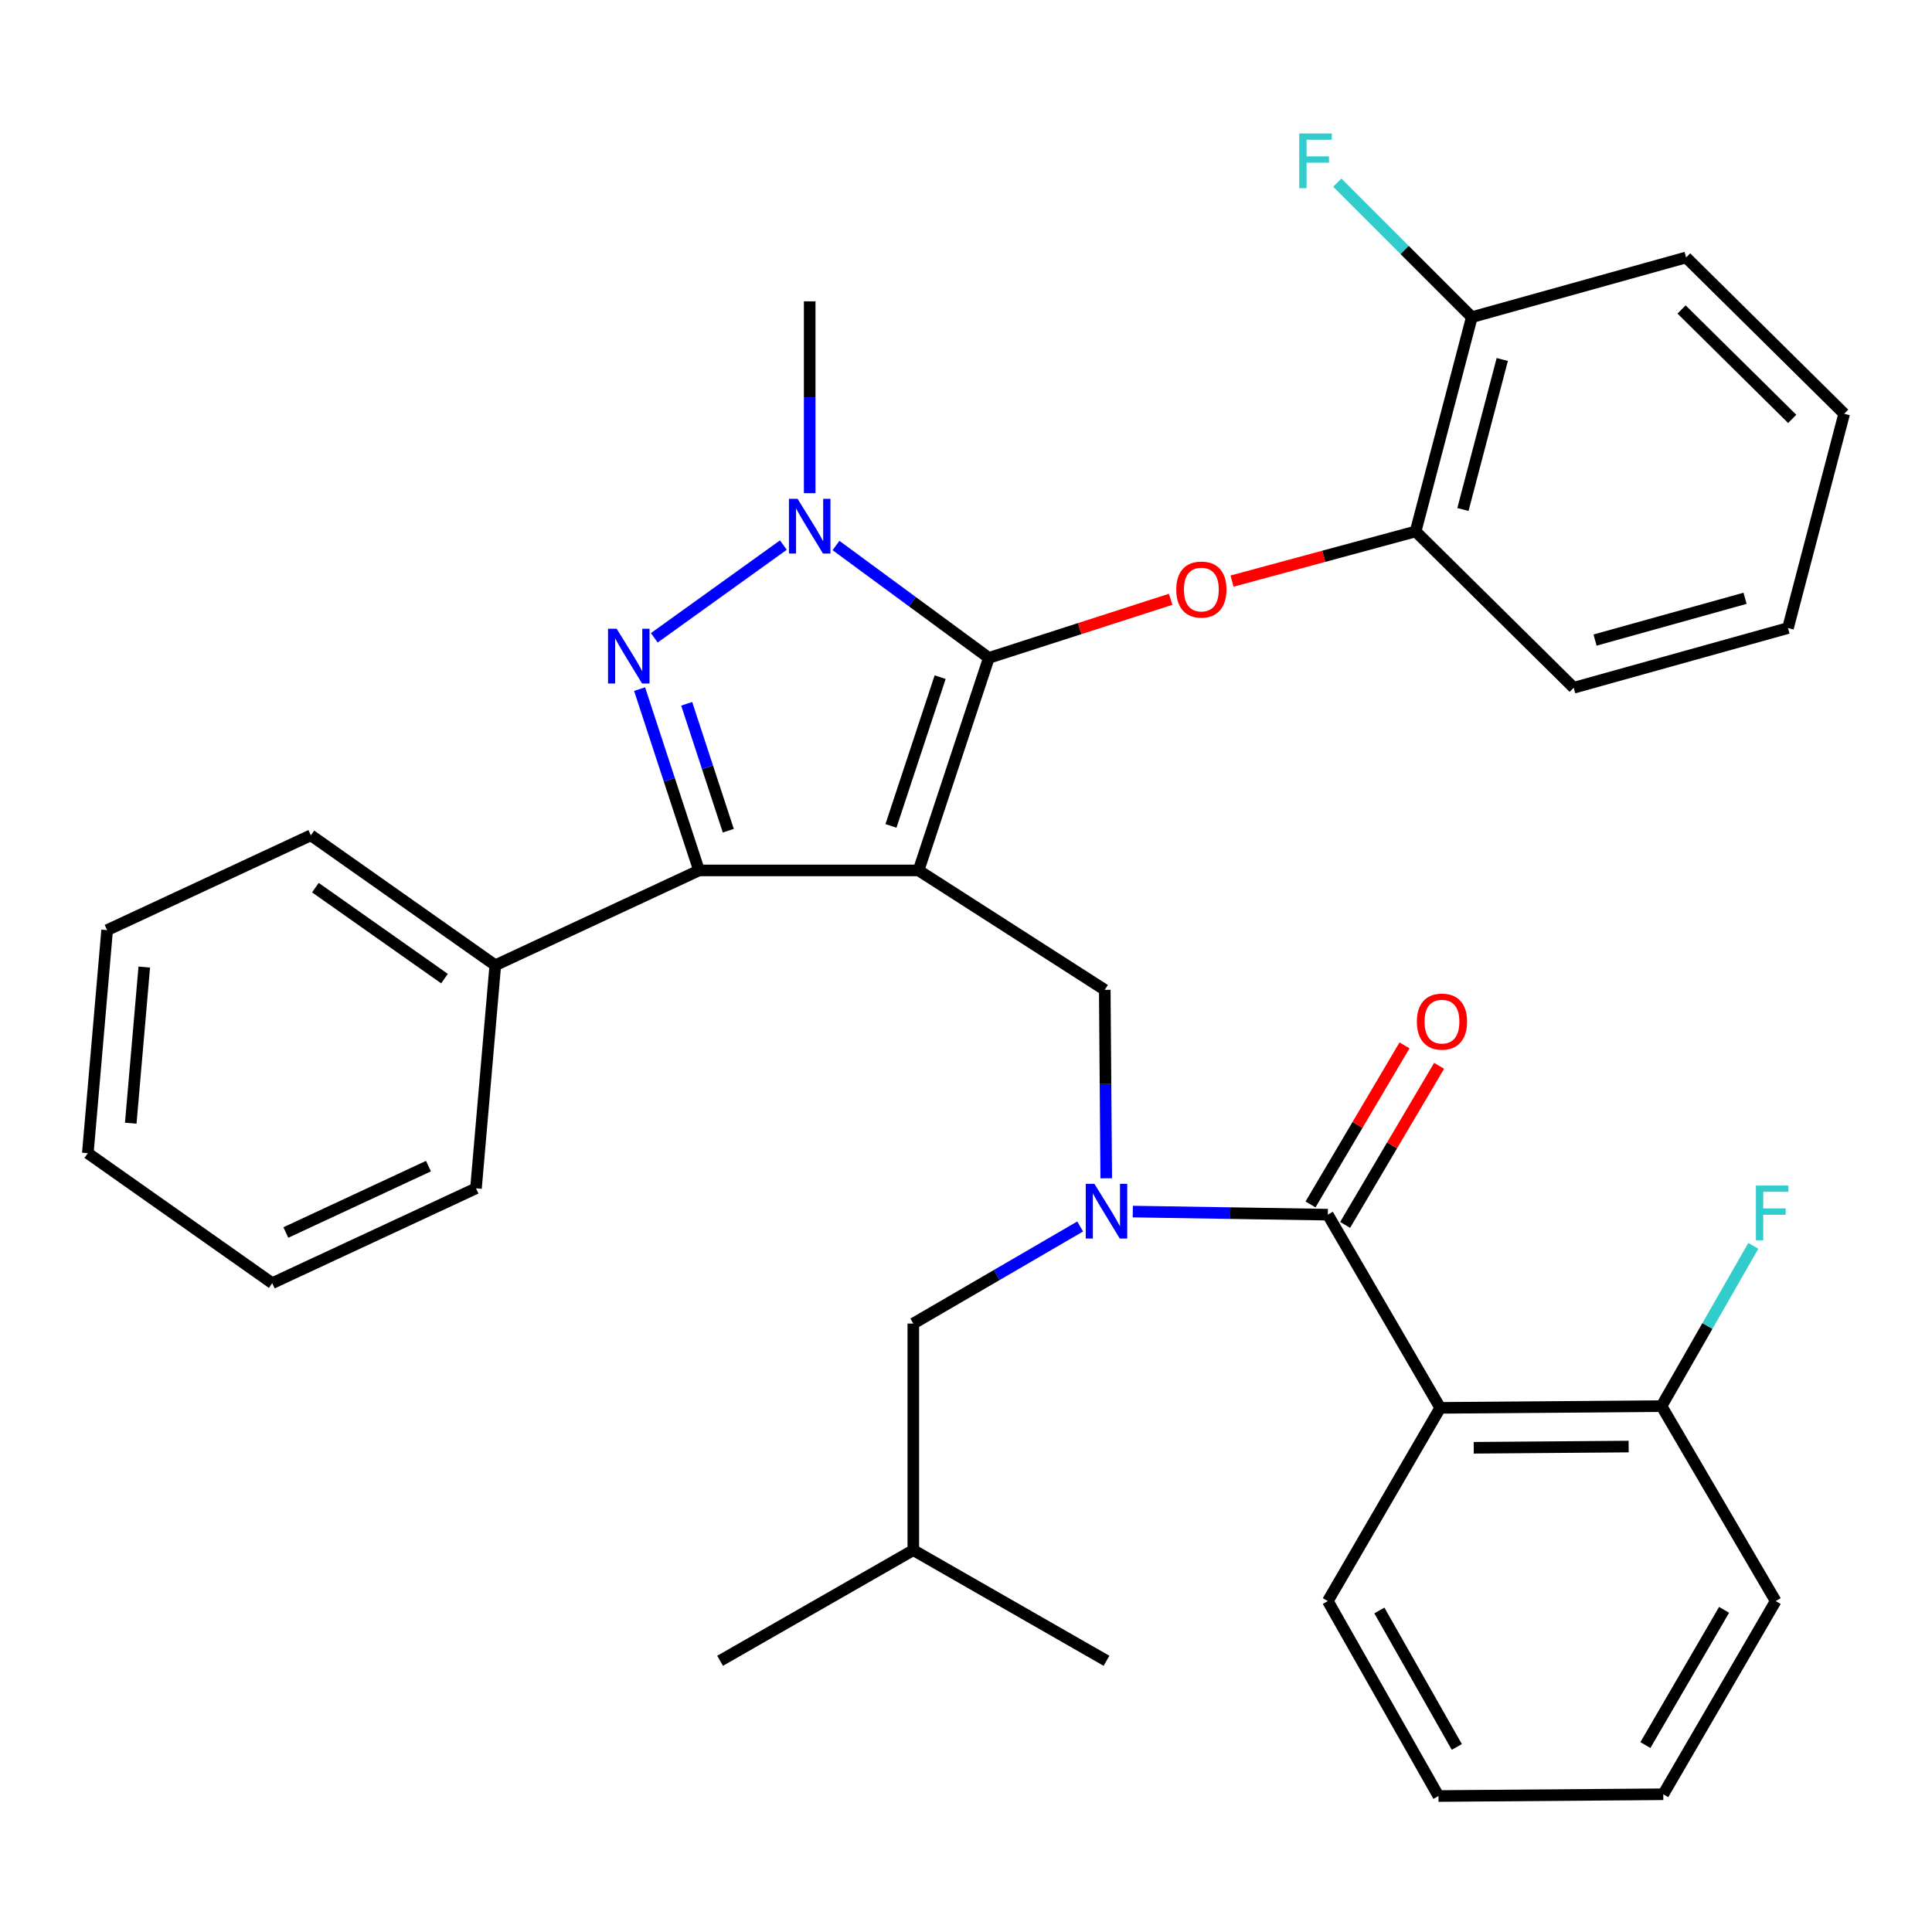 <?xml version='1.0' encoding='iso-8859-1'?>
<svg version='1.1' baseProfile='full'
              xmlns='http://www.w3.org/2000/svg'
                      xmlns:rdkit='http://www.rdkit.org/xml'
                      xmlns:xlink='http://www.w3.org/1999/xlink'
                  xml:space='preserve'
width='1000px' height='1000px' viewBox='0 0 1000 1000'>
<!-- END OF HEADER -->
<rect style='opacity:1.0;fill:#FFFFFF;stroke:none' width='1000' height='1000' x='0' y='0'> </rect>
<path class='bond-0' d='M 745.45,728.705 L 860.005,727.804' style='fill:none;fill-rule:evenodd;stroke:#000000;stroke-width:6px;stroke-linecap:butt;stroke-linejoin:miter;stroke-opacity:1' />
<path class='bond-0' d='M 762.797,749.37 L 842.986,748.739' style='fill:none;fill-rule:evenodd;stroke:#000000;stroke-width:6px;stroke-linecap:butt;stroke-linejoin:miter;stroke-opacity:1' />
<path class='bond-1' d='M 745.45,728.705 L 687.277,828.711' style='fill:none;fill-rule:evenodd;stroke:#000000;stroke-width:6px;stroke-linecap:butt;stroke-linejoin:miter;stroke-opacity:1' />
<path class='bond-2' d='M 745.45,728.705 L 687.277,628.711' style='fill:none;fill-rule:evenodd;stroke:#000000;stroke-width:6px;stroke-linecap:butt;stroke-linejoin:miter;stroke-opacity:1' />
<path class='bond-3' d='M 572.588,609.873 L 572.205,561.107' style='fill:none;fill-rule:evenodd;stroke:#0000FF;stroke-width:6px;stroke-linecap:butt;stroke-linejoin:miter;stroke-opacity:1' />
<path class='bond-3' d='M 572.205,561.107 L 571.821,512.342' style='fill:none;fill-rule:evenodd;stroke:#000000;stroke-width:6px;stroke-linecap:butt;stroke-linejoin:miter;stroke-opacity:1' />
<path class='bond-4' d='M 586.326,627.112 L 636.802,627.911' style='fill:none;fill-rule:evenodd;stroke:#0000FF;stroke-width:6px;stroke-linecap:butt;stroke-linejoin:miter;stroke-opacity:1' />
<path class='bond-4' d='M 636.802,627.911 L 687.277,628.711' style='fill:none;fill-rule:evenodd;stroke:#000000;stroke-width:6px;stroke-linecap:butt;stroke-linejoin:miter;stroke-opacity:1' />
<path class='bond-5' d='M 559.09,634.827 L 515.909,659.948' style='fill:none;fill-rule:evenodd;stroke:#0000FF;stroke-width:6px;stroke-linecap:butt;stroke-linejoin:miter;stroke-opacity:1' />
<path class='bond-5' d='M 515.909,659.948 L 472.728,685.07' style='fill:none;fill-rule:evenodd;stroke:#000000;stroke-width:6px;stroke-linecap:butt;stroke-linejoin:miter;stroke-opacity:1' />
<path class='bond-6' d='M 696.232,634.001 L 720.556,592.83' style='fill:none;fill-rule:evenodd;stroke:#000000;stroke-width:6px;stroke-linecap:butt;stroke-linejoin:miter;stroke-opacity:1' />
<path class='bond-6' d='M 720.556,592.83 L 744.881,551.659' style='fill:none;fill-rule:evenodd;stroke:#FF0000;stroke-width:6px;stroke-linecap:butt;stroke-linejoin:miter;stroke-opacity:1' />
<path class='bond-6' d='M 678.323,623.42 L 702.648,582.249' style='fill:none;fill-rule:evenodd;stroke:#000000;stroke-width:6px;stroke-linecap:butt;stroke-linejoin:miter;stroke-opacity:1' />
<path class='bond-6' d='M 702.648,582.249 L 726.973,541.078' style='fill:none;fill-rule:evenodd;stroke:#FF0000;stroke-width:6px;stroke-linecap:butt;stroke-linejoin:miter;stroke-opacity:1' />
<path class='bond-7' d='M 860.005,727.804 L 883.762,686.322' style='fill:none;fill-rule:evenodd;stroke:#000000;stroke-width:6px;stroke-linecap:butt;stroke-linejoin:miter;stroke-opacity:1' />
<path class='bond-7' d='M 883.762,686.322 L 907.518,644.839' style='fill:none;fill-rule:evenodd;stroke:#33CCCC;stroke-width:6px;stroke-linecap:butt;stroke-linejoin:miter;stroke-opacity:1' />
<path class='bond-8' d='M 860.005,727.804 L 919.092,828.711' style='fill:none;fill-rule:evenodd;stroke:#000000;stroke-width:6px;stroke-linecap:butt;stroke-linejoin:miter;stroke-opacity:1' />
<path class='bond-9' d='M 571.821,512.342 L 475.455,450.528' style='fill:none;fill-rule:evenodd;stroke:#000000;stroke-width:6px;stroke-linecap:butt;stroke-linejoin:miter;stroke-opacity:1' />
<path class='bond-10' d='M 432.713,282.358 L 472.268,311.442' style='fill:none;fill-rule:evenodd;stroke:#0000FF;stroke-width:6px;stroke-linecap:butt;stroke-linejoin:miter;stroke-opacity:1' />
<path class='bond-10' d='M 472.268,311.442 L 511.822,340.526' style='fill:none;fill-rule:evenodd;stroke:#000000;stroke-width:6px;stroke-linecap:butt;stroke-linejoin:miter;stroke-opacity:1' />
<path class='bond-11' d='M 405.474,282.132 L 338.661,330.129' style='fill:none;fill-rule:evenodd;stroke:#0000FF;stroke-width:6px;stroke-linecap:butt;stroke-linejoin:miter;stroke-opacity:1' />
<path class='bond-12' d='M 419.096,255.276 L 419.096,205.626' style='fill:none;fill-rule:evenodd;stroke:#0000FF;stroke-width:6px;stroke-linecap:butt;stroke-linejoin:miter;stroke-opacity:1' />
<path class='bond-12' d='M 419.096,205.626 L 419.096,155.976' style='fill:none;fill-rule:evenodd;stroke:#000000;stroke-width:6px;stroke-linecap:butt;stroke-linejoin:miter;stroke-opacity:1' />
<path class='bond-13' d='M 511.822,340.526 L 558.878,325.36' style='fill:none;fill-rule:evenodd;stroke:#000000;stroke-width:6px;stroke-linecap:butt;stroke-linejoin:miter;stroke-opacity:1' />
<path class='bond-13' d='M 558.878,325.36 L 605.934,310.193' style='fill:none;fill-rule:evenodd;stroke:#FF0000;stroke-width:6px;stroke-linecap:butt;stroke-linejoin:miter;stroke-opacity:1' />
<path class='bond-14' d='M 511.822,340.526 L 475.455,450.528' style='fill:none;fill-rule:evenodd;stroke:#000000;stroke-width:6px;stroke-linecap:butt;stroke-linejoin:miter;stroke-opacity:1' />
<path class='bond-14' d='M 486.617,350.497 L 461.16,427.499' style='fill:none;fill-rule:evenodd;stroke:#000000;stroke-width:6px;stroke-linecap:butt;stroke-linejoin:miter;stroke-opacity:1' />
<path class='bond-15' d='M 475.455,450.528 L 361.813,450.528' style='fill:none;fill-rule:evenodd;stroke:#000000;stroke-width:6px;stroke-linecap:butt;stroke-linejoin:miter;stroke-opacity:1' />
<path class='bond-16' d='M 361.813,450.528 L 256.364,499.618' style='fill:none;fill-rule:evenodd;stroke:#000000;stroke-width:6px;stroke-linecap:butt;stroke-linejoin:miter;stroke-opacity:1' />
<path class='bond-17' d='M 361.813,450.528 L 346.434,403.61' style='fill:none;fill-rule:evenodd;stroke:#000000;stroke-width:6px;stroke-linecap:butt;stroke-linejoin:miter;stroke-opacity:1' />
<path class='bond-17' d='M 346.434,403.61 L 331.055,356.691' style='fill:none;fill-rule:evenodd;stroke:#0000FF;stroke-width:6px;stroke-linecap:butt;stroke-linejoin:miter;stroke-opacity:1' />
<path class='bond-17' d='M 376.965,429.974 L 366.2,397.131' style='fill:none;fill-rule:evenodd;stroke:#000000;stroke-width:6px;stroke-linecap:butt;stroke-linejoin:miter;stroke-opacity:1' />
<path class='bond-17' d='M 366.2,397.131 L 355.435,364.288' style='fill:none;fill-rule:evenodd;stroke:#0000FF;stroke-width:6px;stroke-linecap:butt;stroke-linejoin:miter;stroke-opacity:1' />
<path class='bond-18' d='M 472.728,685.07 L 472.728,802.352' style='fill:none;fill-rule:evenodd;stroke:#000000;stroke-width:6px;stroke-linecap:butt;stroke-linejoin:miter;stroke-opacity:1' />
<path class='bond-19' d='M 472.728,802.352 L 572.722,859.624' style='fill:none;fill-rule:evenodd;stroke:#000000;stroke-width:6px;stroke-linecap:butt;stroke-linejoin:miter;stroke-opacity:1' />
<path class='bond-20' d='M 472.728,802.352 L 372.722,859.624' style='fill:none;fill-rule:evenodd;stroke:#000000;stroke-width:6px;stroke-linecap:butt;stroke-linejoin:miter;stroke-opacity:1' />
<path class='bond-21' d='M 637.696,300.779 L 685.212,287.926' style='fill:none;fill-rule:evenodd;stroke:#FF0000;stroke-width:6px;stroke-linecap:butt;stroke-linejoin:miter;stroke-opacity:1' />
<path class='bond-21' d='M 685.212,287.926 L 732.727,275.073' style='fill:none;fill-rule:evenodd;stroke:#000000;stroke-width:6px;stroke-linecap:butt;stroke-linejoin:miter;stroke-opacity:1' />
<path class='bond-22' d='M 872.729,133.257 L 954.545,214.161' style='fill:none;fill-rule:evenodd;stroke:#000000;stroke-width:6px;stroke-linecap:butt;stroke-linejoin:miter;stroke-opacity:1' />
<path class='bond-22' d='M 870.375,160.183 L 927.647,216.816' style='fill:none;fill-rule:evenodd;stroke:#000000;stroke-width:6px;stroke-linecap:butt;stroke-linejoin:miter;stroke-opacity:1' />
<path class='bond-23' d='M 872.729,133.257 L 761.814,164.158' style='fill:none;fill-rule:evenodd;stroke:#000000;stroke-width:6px;stroke-linecap:butt;stroke-linejoin:miter;stroke-opacity:1' />
<path class='bond-24' d='M 954.545,214.161 L 925.459,325.076' style='fill:none;fill-rule:evenodd;stroke:#000000;stroke-width:6px;stroke-linecap:butt;stroke-linejoin:miter;stroke-opacity:1' />
<path class='bond-25' d='M 925.459,325.076 L 814.544,355.977' style='fill:none;fill-rule:evenodd;stroke:#000000;stroke-width:6px;stroke-linecap:butt;stroke-linejoin:miter;stroke-opacity:1' />
<path class='bond-25' d='M 903.239,309.673 L 825.599,331.304' style='fill:none;fill-rule:evenodd;stroke:#000000;stroke-width:6px;stroke-linecap:butt;stroke-linejoin:miter;stroke-opacity:1' />
<path class='bond-26' d='M 256.364,499.618 L 160.911,432.351' style='fill:none;fill-rule:evenodd;stroke:#000000;stroke-width:6px;stroke-linecap:butt;stroke-linejoin:miter;stroke-opacity:1' />
<path class='bond-26' d='M 230.064,506.531 L 163.247,459.444' style='fill:none;fill-rule:evenodd;stroke:#000000;stroke-width:6px;stroke-linecap:butt;stroke-linejoin:miter;stroke-opacity:1' />
<path class='bond-27' d='M 256.364,499.618 L 246.368,615.075' style='fill:none;fill-rule:evenodd;stroke:#000000;stroke-width:6px;stroke-linecap:butt;stroke-linejoin:miter;stroke-opacity:1' />
<path class='bond-28' d='M 160.911,432.351 L 55.45,481.441' style='fill:none;fill-rule:evenodd;stroke:#000000;stroke-width:6px;stroke-linecap:butt;stroke-linejoin:miter;stroke-opacity:1' />
<path class='bond-29' d='M 55.45,481.441 L 45.455,596.886' style='fill:none;fill-rule:evenodd;stroke:#000000;stroke-width:6px;stroke-linecap:butt;stroke-linejoin:miter;stroke-opacity:1' />
<path class='bond-29' d='M 74.674,500.552 L 67.677,581.363' style='fill:none;fill-rule:evenodd;stroke:#000000;stroke-width:6px;stroke-linecap:butt;stroke-linejoin:miter;stroke-opacity:1' />
<path class='bond-30' d='M 45.455,596.886 L 140.907,664.165' style='fill:none;fill-rule:evenodd;stroke:#000000;stroke-width:6px;stroke-linecap:butt;stroke-linejoin:miter;stroke-opacity:1' />
<path class='bond-31' d='M 140.907,664.165 L 246.368,615.075' style='fill:none;fill-rule:evenodd;stroke:#000000;stroke-width:6px;stroke-linecap:butt;stroke-linejoin:miter;stroke-opacity:1' />
<path class='bond-31' d='M 147.948,637.943 L 221.771,603.58' style='fill:none;fill-rule:evenodd;stroke:#000000;stroke-width:6px;stroke-linecap:butt;stroke-linejoin:miter;stroke-opacity:1' />
<path class='bond-32' d='M 814.544,355.977 L 732.727,275.073' style='fill:none;fill-rule:evenodd;stroke:#000000;stroke-width:6px;stroke-linecap:butt;stroke-linejoin:miter;stroke-opacity:1' />
<path class='bond-33' d='M 732.727,275.073 L 761.814,164.158' style='fill:none;fill-rule:evenodd;stroke:#000000;stroke-width:6px;stroke-linecap:butt;stroke-linejoin:miter;stroke-opacity:1' />
<path class='bond-33' d='M 757.211,263.712 L 777.571,186.072' style='fill:none;fill-rule:evenodd;stroke:#000000;stroke-width:6px;stroke-linecap:butt;stroke-linejoin:miter;stroke-opacity:1' />
<path class='bond-34' d='M 761.814,164.158 L 727.002,129.346' style='fill:none;fill-rule:evenodd;stroke:#000000;stroke-width:6px;stroke-linecap:butt;stroke-linejoin:miter;stroke-opacity:1' />
<path class='bond-34' d='M 727.002,129.346 L 692.19,94.534' style='fill:none;fill-rule:evenodd;stroke:#33CCCC;stroke-width:6px;stroke-linecap:butt;stroke-linejoin:miter;stroke-opacity:1' />
<path class='bond-35' d='M 687.277,828.711 L 744.549,929.619' style='fill:none;fill-rule:evenodd;stroke:#000000;stroke-width:6px;stroke-linecap:butt;stroke-linejoin:miter;stroke-opacity:1' />
<path class='bond-35' d='M 713.958,833.58 L 754.048,904.215' style='fill:none;fill-rule:evenodd;stroke:#000000;stroke-width:6px;stroke-linecap:butt;stroke-linejoin:miter;stroke-opacity:1' />
<path class='bond-36' d='M 919.092,828.711 L 860.907,928.706' style='fill:none;fill-rule:evenodd;stroke:#000000;stroke-width:6px;stroke-linecap:butt;stroke-linejoin:miter;stroke-opacity:1' />
<path class='bond-36' d='M 892.385,833.249 L 851.656,903.245' style='fill:none;fill-rule:evenodd;stroke:#000000;stroke-width:6px;stroke-linecap:butt;stroke-linejoin:miter;stroke-opacity:1' />
<path class='bond-37' d='M 744.549,929.619 L 860.907,928.706' style='fill:none;fill-rule:evenodd;stroke:#000000;stroke-width:6px;stroke-linecap:butt;stroke-linejoin:miter;stroke-opacity:1' />
<path  class='atom-1' d='M 566.462 612.737
L 575.742 627.737
Q 576.662 629.217, 578.142 631.897
Q 579.622 634.577, 579.702 634.737
L 579.702 612.737
L 583.462 612.737
L 583.462 641.057
L 579.582 641.057
L 569.622 624.657
Q 568.462 622.737, 567.222 620.537
Q 566.022 618.337, 565.662 617.657
L 565.662 641.057
L 561.982 641.057
L 561.982 612.737
L 566.462 612.737
' fill='#0000FF'/>
<path  class='atom-3' d='M 733.363 528.785
Q 733.363 521.985, 736.723 518.185
Q 740.083 514.385, 746.363 514.385
Q 752.643 514.385, 756.003 518.185
Q 759.363 521.985, 759.363 528.785
Q 759.363 535.665, 755.963 539.585
Q 752.563 543.465, 746.363 543.465
Q 740.123 543.465, 736.723 539.585
Q 733.363 535.705, 733.363 528.785
M 746.363 540.265
Q 750.683 540.265, 753.003 537.385
Q 755.363 534.465, 755.363 528.785
Q 755.363 523.225, 753.003 520.425
Q 750.683 517.585, 746.363 517.585
Q 742.043 517.585, 739.683 520.385
Q 737.363 523.185, 737.363 528.785
Q 737.363 534.505, 739.683 537.385
Q 742.043 540.265, 746.363 540.265
' fill='#FF0000'/>
<path  class='atom-5' d='M 908.857 613.638
L 925.697 613.638
L 925.697 616.878
L 912.657 616.878
L 912.657 625.478
L 924.257 625.478
L 924.257 628.758
L 912.657 628.758
L 912.657 641.958
L 908.857 641.958
L 908.857 613.638
' fill='#33CCCC'/>
<path  class='atom-7' d='M 412.836 258.186
L 422.116 273.186
Q 423.036 274.666, 424.516 277.346
Q 425.996 280.026, 426.076 280.186
L 426.076 258.186
L 429.836 258.186
L 429.836 286.506
L 425.956 286.506
L 415.996 270.106
Q 414.836 268.186, 413.596 265.986
Q 412.396 263.786, 412.036 263.106
L 412.036 286.506
L 408.356 286.506
L 408.356 258.186
L 412.836 258.186
' fill='#0000FF'/>
<path  class='atom-11' d='M 319.198 325.453
L 328.478 340.453
Q 329.398 341.933, 330.878 344.613
Q 332.358 347.293, 332.438 347.453
L 332.438 325.453
L 336.198 325.453
L 336.198 353.773
L 332.318 353.773
L 322.358 337.373
Q 321.198 335.453, 319.958 333.253
Q 318.758 331.053, 318.398 330.373
L 318.398 353.773
L 314.718 353.773
L 314.718 325.453
L 319.198 325.453
' fill='#0000FF'/>
<path  class='atom-16' d='M 608.824 305.152
Q 608.824 298.352, 612.184 294.552
Q 615.544 290.752, 621.824 290.752
Q 628.104 290.752, 631.464 294.552
Q 634.824 298.352, 634.824 305.152
Q 634.824 312.032, 631.424 315.952
Q 628.024 319.832, 621.824 319.832
Q 615.584 319.832, 612.184 315.952
Q 608.824 312.072, 608.824 305.152
M 621.824 316.632
Q 626.144 316.632, 628.464 313.752
Q 630.824 310.832, 630.824 305.152
Q 630.824 299.592, 628.464 296.792
Q 626.144 293.952, 621.824 293.952
Q 617.504 293.952, 615.144 296.752
Q 612.824 299.552, 612.824 305.152
Q 612.824 310.872, 615.144 313.752
Q 617.504 316.632, 621.824 316.632
' fill='#FF0000'/>
<path  class='atom-30' d='M 672.49 69.094
L 689.33 69.094
L 689.33 72.334
L 676.29 72.334
L 676.29 80.934
L 687.89 80.934
L 687.89 84.214
L 676.29 84.214
L 676.29 97.414
L 672.49 97.414
L 672.49 69.094
' fill='#33CCCC'/>
</svg>
